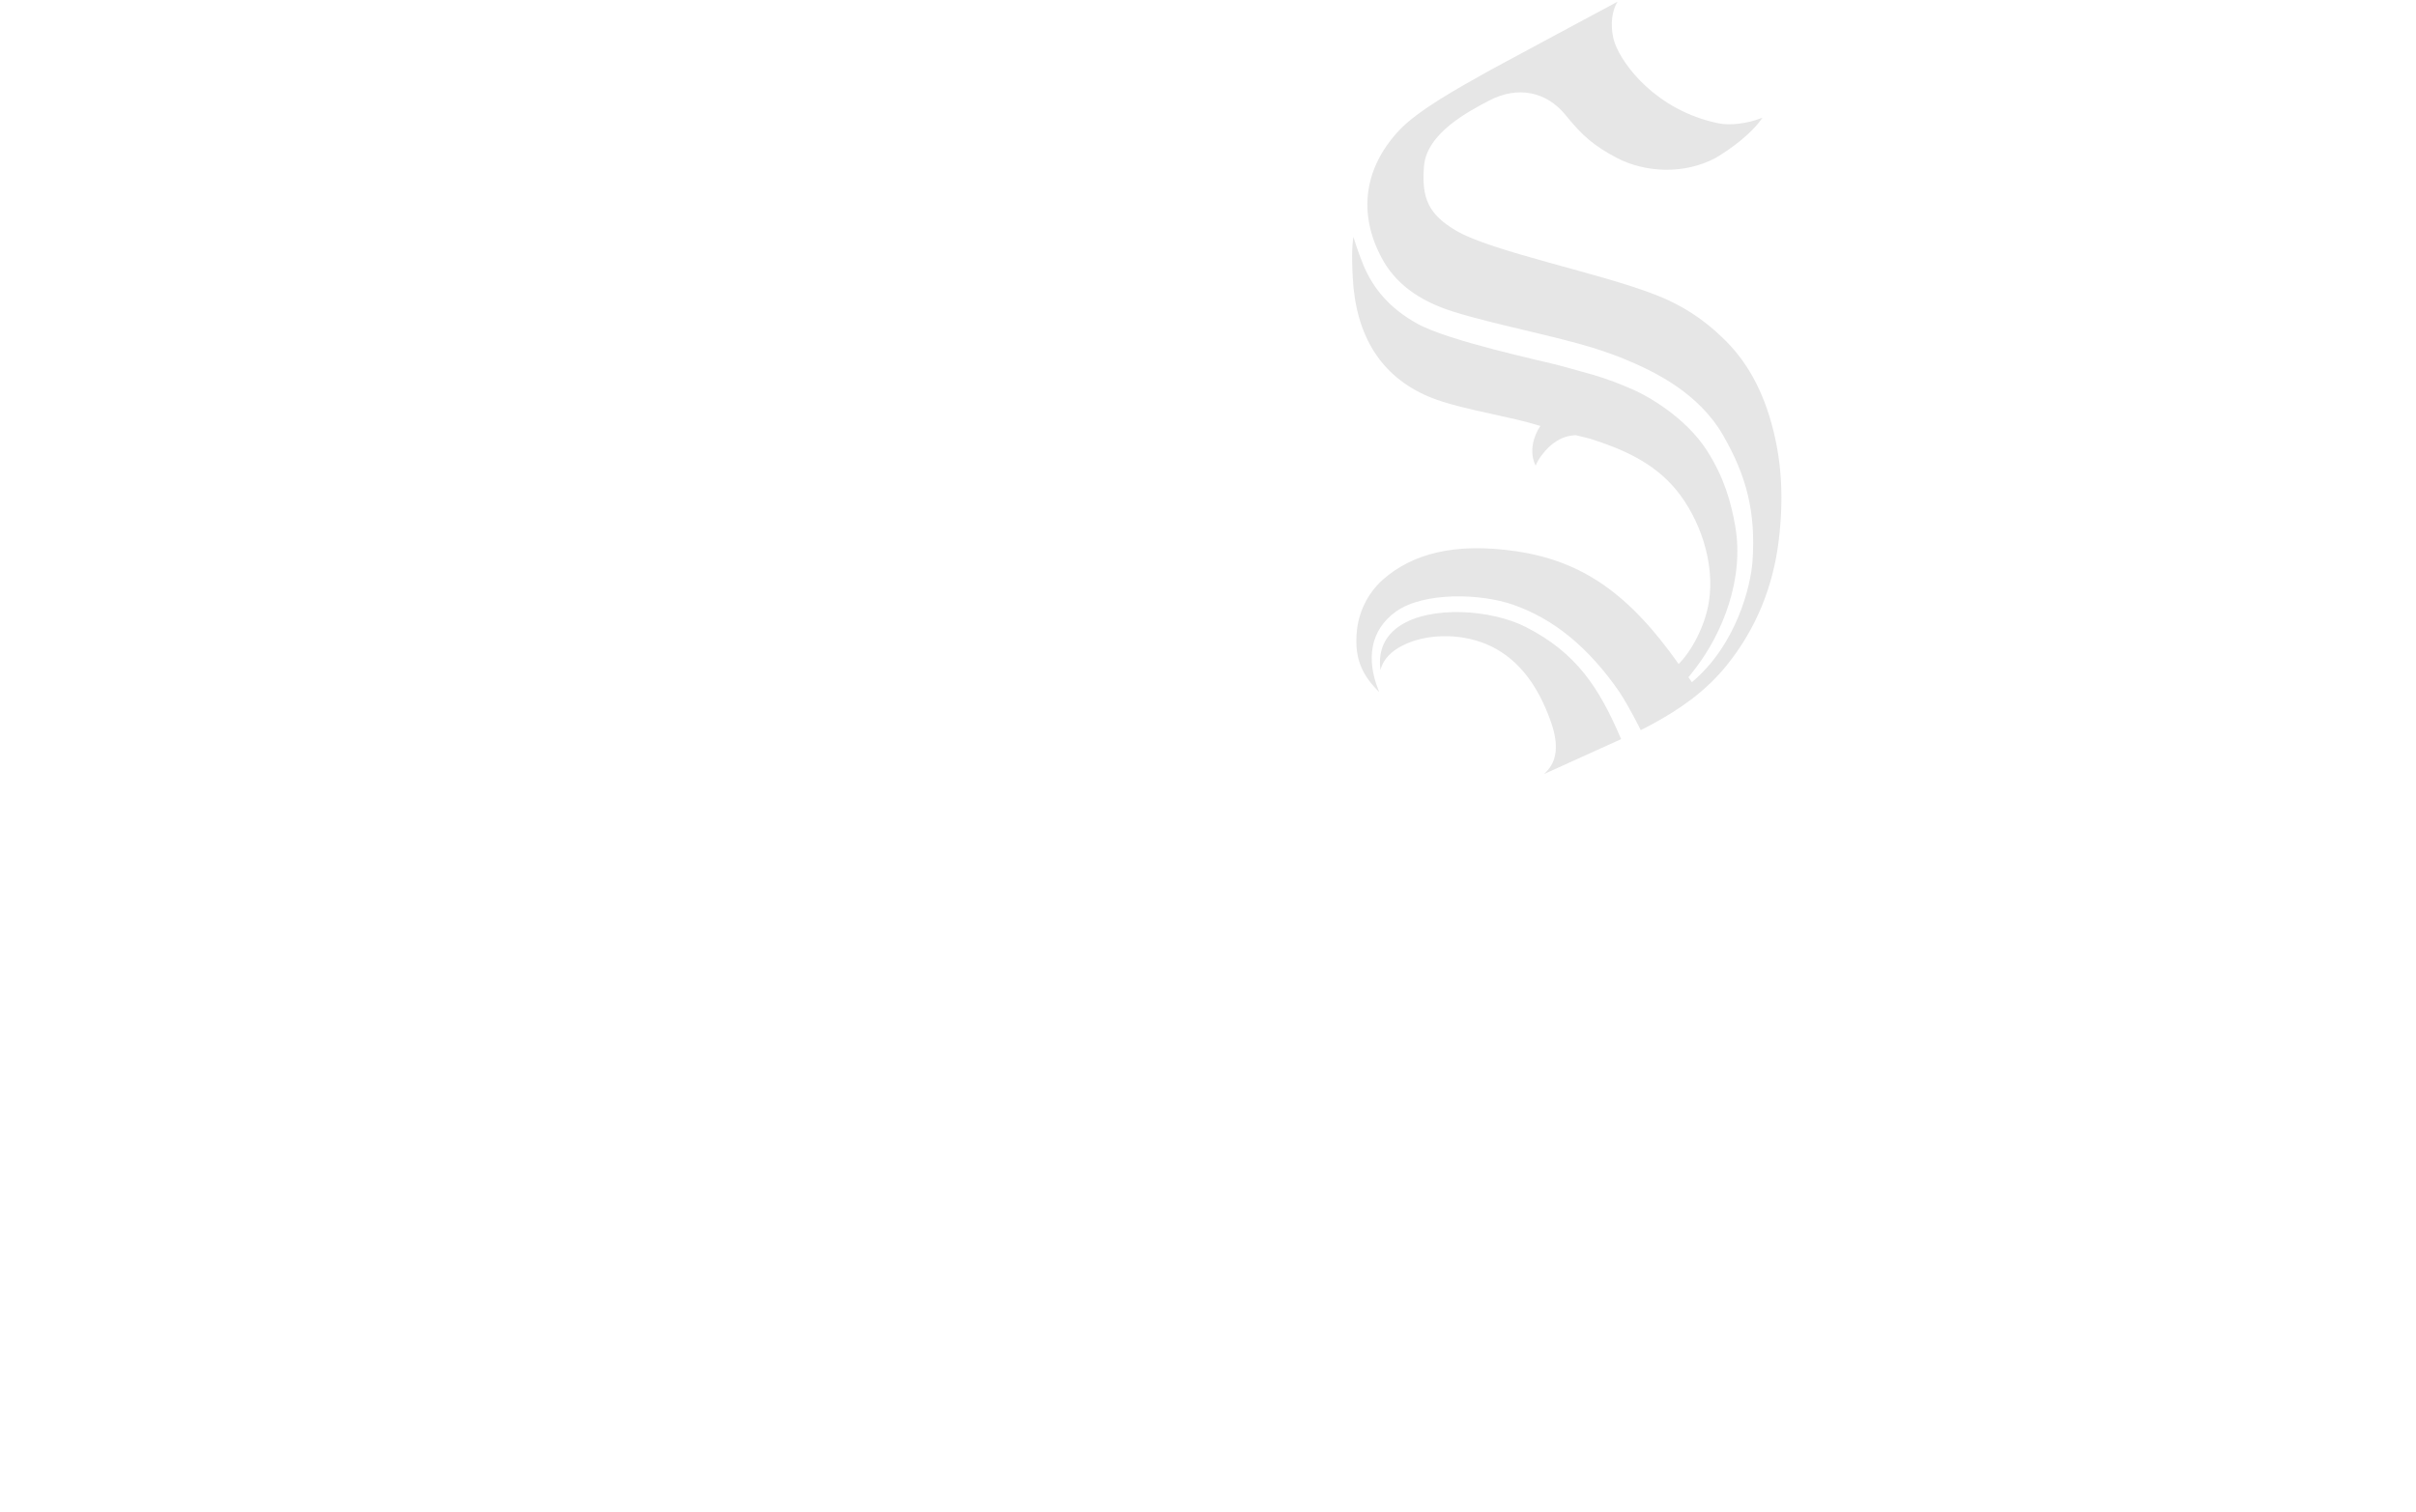 <?xml version="1.0" encoding="iso-8859-1"?>
<!-- Generator: Adobe Illustrator 25.2.3, SVG Export Plug-In . SVG Version: 6.00 Build 0)  -->
<svg version="1.1" id="&#x30EC;&#x30A4;&#x30E4;&#x30FC;_1"
	 xmlns="http://www.w3.org/2000/svg" xmlns:xlink="http://www.w3.org/1999/xlink" x="0px" y="0px" viewBox="0 0 1407 881"
	 style="enable-background:new 0 0 1407 881;" xml:space="preserve">
<path id="&#x30B7;&#x30A7;&#x30A4;&#x30D7;_-_FES_LOGO" style="fill-rule:evenodd;clip-rule:evenodd;fill:#E6E6E6;" d="M812.9,356.3
	c16.2-11.6,49.3-10.7,68.4-4c23.7,8.3,43.9,24.9,61.8,50.8c6.1,9.3,12.4,22.2,12.4,22.2s3.4-1.6,6.8-3.5c16.5-9,31.2-19.2,43.5-34.5
	c16.6-20.7,26.8-45.1,30.1-72.7c2.8-23.2,1.8-44.2-3.2-64c-5.7-22.9-15.5-40.7-29.9-54.2c-10.9-10.6-23.8-18.9-38-24.4
	c-32.4-12.9-96.1-25.3-117.1-37.8c-15.6-9.3-20-18.6-18.4-37.5c1.6-19.2,26.1-31.9,37.9-38.1c16.6-8.7,33.4-5.4,44.7,8.6
	c9.3,11.5,16,17.6,29.9,24.9c16,8.3,38.8,9.8,57.3-0.1c9-5.3,20.7-14,26.7-22.6l0.6-0.8l-0.9,0.3c-8.3,3.2-18.3,4.3-24.9,2.9
	C964.7,64.3,945,38,940.4,25.1c-2.3-6.4-2.8-17,1.6-24.1c0,0-68.5,36.7-74.6,40.1c-17.2,9.7-41.8,23-53.1,35.4
	c-19.9,21.6-23.4,47.7-9.9,73.3c7.8,14.9,21.4,25.2,41.5,31.6c12.3,3.9,28,7.6,43.1,11.2c13.5,3.2,27.5,6.6,38.7,10
	c8.1,2.6,14.6,5,17.7,6.3c18.6,7.6,43.9,20.1,58.1,44.7c13.5,23.5,19.1,44.4,17.1,73.4c-1,14.1-9.2,48.5-35.3,70.4
	c-2-2.9-0.2-0.4-2-2.9c0,0,0.9-1,4.4-5.6c15.3-20.1,28.3-51.6,22.8-82.7c-2.4-13.4-6.2-27.7-16.4-43.7c-12.6-19.7-35.1-32-42.1-35.1
	c-7.8-3.5-15.8-6.6-24-9c-6.6-1.9-13.3-3.7-19.8-5.5c-8.4-2.3-64.7-14.2-82.9-24.4c-15.6-8.7-25.4-19.9-31.4-34.3
	c-1-2.4-3.4-8.7-5.3-14.9l-0.4-1.3l-0.2,1.4c-1,6.9-0.4,18.8-0.2,22.3c1.8,34.2,16.6,57.5,43.9,69.2c10.2,4.4,24.6,7.5,38.7,10.6
	c9,2,17.4,3.8,24.2,5.9c0.7,0.2,1.4,0.4,2.1,0.6l0.4,0.1c-4.1,5.9-6.6,15.1-3,22.7l0.2,0.5c0.9-2.2,2.1-4.2,3.5-6.1
	c5.5-7.3,12-11.4,19.9-11.7l8.5,2.1c18,5.8,36.5,13.4,50,29.8c13.6,16.6,22.7,42.3,19,65.3c-2.3,14.2-10.1,28.6-17.6,36.1
	c-28.7-40.7-55.9-60-94.8-65.7c-35.4-5.2-60.3,1.4-77.5,16.6c-8.9,8-14.3,19.1-15.2,31c-1,12.3,1.5,22.8,12.1,33.4l1,1l-0.5-1.3
	C795.5,383.7,798.1,366.9,812.9,356.3L812.9,356.3z M865.5,375.2c16.3,6.8,29.4,21.2,37.9,45.9c4.4,12.8,3.4,22.2-3,28.6l-1.2,1.2
	l44.6-20.2l0.3-0.1l-0.1-0.3c-12.9-30.1-26-49.9-55.1-64.9c-20.1-10.4-55.9-12.9-73.9-0.7c-8.4,5.7-12.2,13.9-11.2,24.3l0.1,1.4
	l0.4-1.4c1.8-5.3,5.9-9.5,12-12.7C829.8,369.2,849.6,368.6,865.5,375.2L865.5,375.2z"/>
</svg>
